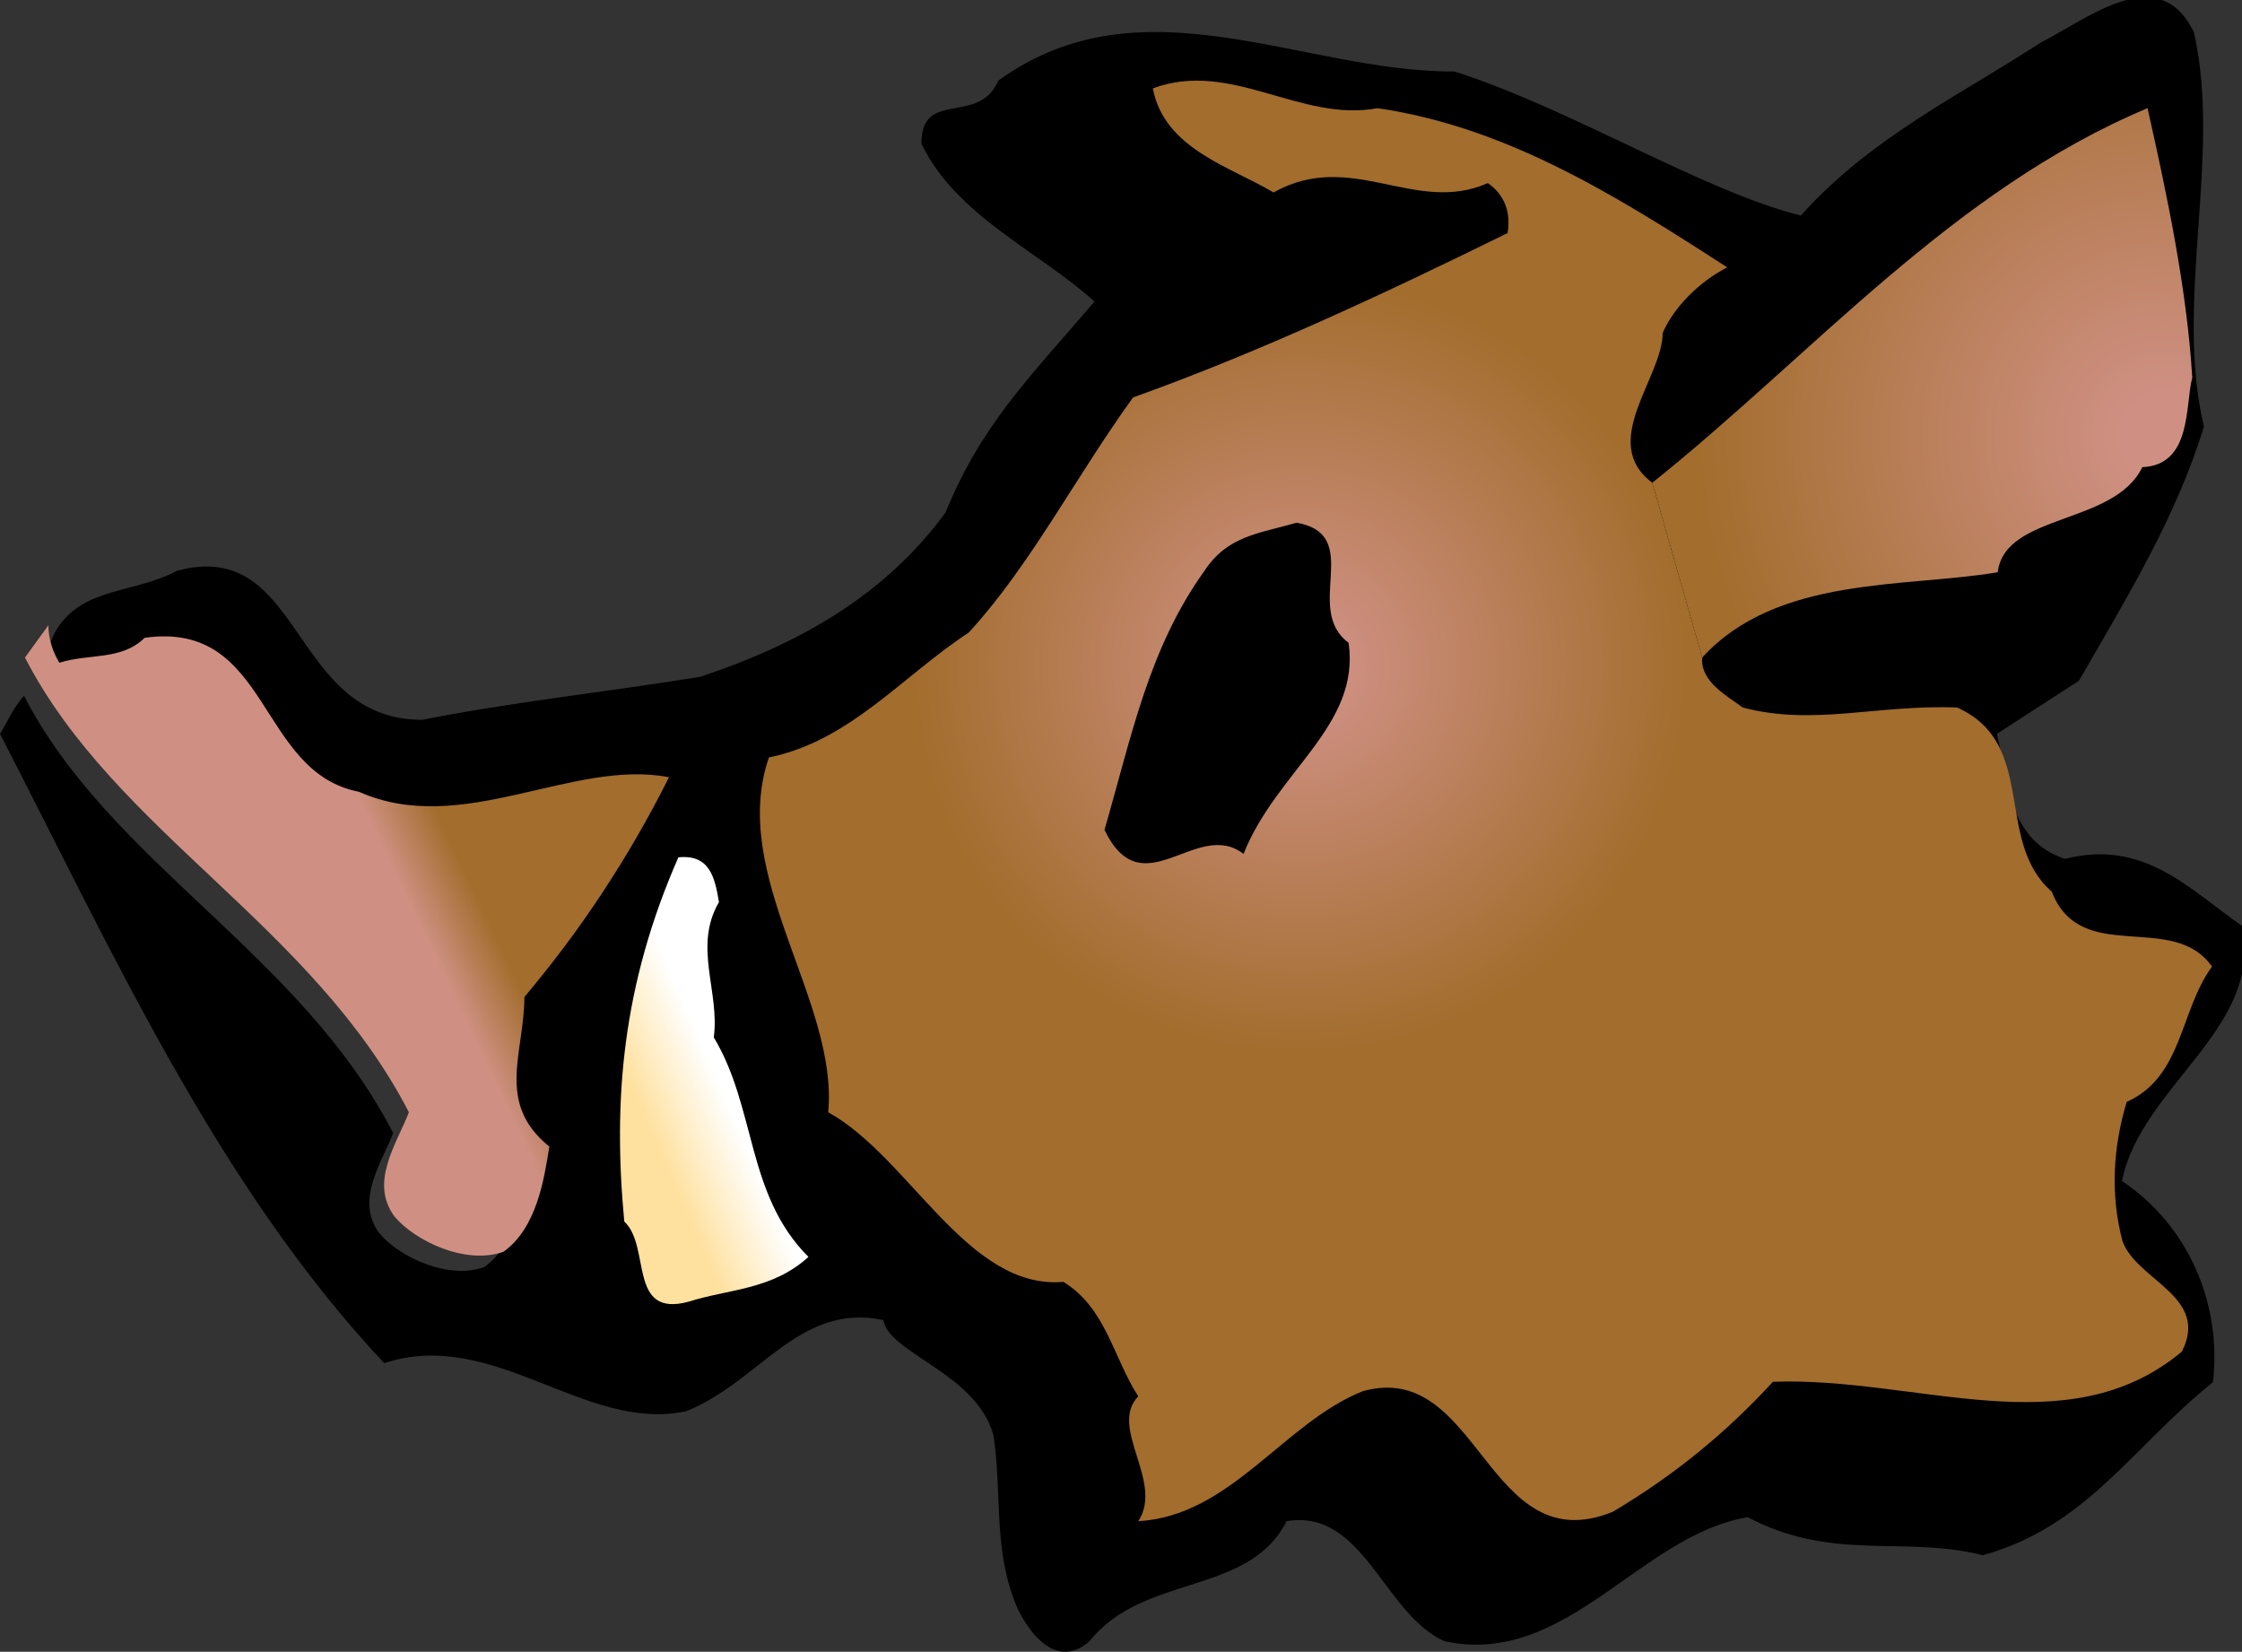 <?xml version="1.0"?>
<svg xmlns="http://www.w3.org/2000/svg" height="206.363" width="280.125" viewBox="0 0 280.125 206.363">
  <rect x="0" y="0" width="280.125" height="206.363" fill="#333333" stroke="none"/>
  <defs>
    <clipPath id="a" clipPathUnits="userSpaceOnUse">
      <path d="M1588 1123.45c154 123 288 281 476 360 19-84 38-175 43-259-7-26 0-84-48-86-27-56-132-44-139-101-88-15-212-3-284-81.997l-48 167.997"/>
    </clipPath>
    <clipPath id="c" clipPathUnits="userSpaceOnUse">
      <path d="M1636 955.453c-2-23 24-37 39-48 68-18 129 3 206 0 78-35 35-128 91-177 28-72 116-18 154-72-31-42-28-106-82-130-13-43-16-89-4-134 14-38 84-53 57-106-110-92-255-24-393-29-45-49-95-90-154-125-121-49-128 147-240 116-76-30-127-120-216-125 25 38-29 90 0 120-24 37-31 85-72 110-92-8-148 120-226 163 10 107-96 228-57 341 78 16 128 78 192 120 59 63.997 103 149.997 158 225.997 120 43 238 98 360 158 3 19-2 36-19 48-70-31-131 33-206-9-42 25-105 42-116 100 75 28 142-33 216-19 122-18 225-81 336-153-27-14-51-38-62-63 0-43-62-105-10-144l48-167.997"/>
    </clipPath>
    <clipPath id="e" clipPathUnits="userSpaceOnUse">
      <path d="M691 720.453c-25-43 1-86-5-130 41-68 31-151 91-211-35-32-78-31-115-43-59-16-36 53-62 77-11 117-2 227 52 350 30 3 35-19 39-43"/>
    </clipPath>
    <clipPath id="g" clipPathUnits="userSpaceOnUse">
      <path d="M24 955.453c86-167 276-257 369-437-12-31-38-67-14-100 20-24 69-47 105-34 32 23 39 70 44 101-52 42-24 90-24 144 52 61 100 133 139 211-93 18-199-58-298-14-98 19-85 165-206 148-22-22-54-15-82-24-7 12-10.5 24-10.5 36l-22.5-31"/>
    </clipPath>
    <radialGradient id="b" spreadMethod="pad" gradientTransform="scale(-451.354 451.354) rotate(-4.448 31.014 60.645)" gradientUnits="userSpaceOnUse" r="1" cy="0" cx="0" fy="0" fx="0">
      <stop offset="0" stop-color="#cf9083"/>
      <stop offset=".089" stop-color="#cf9083"/>
      <stop offset="1" stop-color="#a26d2d"/>
    </radialGradient>
    <radialGradient id="d" spreadMethod="pad" gradientTransform="matrix(234.998 -290 -290 -234.998 1249 946.953)" gradientUnits="userSpaceOnUse" r="1" cy="0" cx="0" fy="0" fx="0">
      <stop offset="0" stop-color="#cf9083"/>
      <stop offset=".089" stop-color="#cf9083"/>
      <stop offset="1" stop-color="#a26d2d"/>
    </radialGradient>
    <linearGradient id="f" spreadMethod="pad" gradientTransform="matrix(-80 -35 -183.254 418.865 787.971 345.734)" gradientUnits="userSpaceOnUse" y2="0" x2="1" y1="0" x1="0">
      <stop offset="0" stop-color="#fff"/>
      <stop offset=".089" stop-color="#fff"/>
      <stop offset="1" stop-color="#ffe19f"/>
    </linearGradient>
    <linearGradient id="h" spreadMethod="pad" gradientTransform="matrix(114.999 55 333.018 -696.305 157.223 1061.57)" gradientUnits="userSpaceOnUse" y2="0" x2="1" y1="0" x1=".461">
      <stop offset="0" stop-color="#cf9083"/>
      <stop offset=".089" stop-color="#cf9083"/>
      <stop offset="1" stop-color="#a26d2d"/>
    </linearGradient>
  </defs>
  <path d="M274.125 4.056c3.5 15.5-2.5 33.625 1.25 49.25-3.5 11.25-9.125 20.5-15.625 31.75L249.5 91.68c1.375 5.875 1.375 13.25 8.5 15.625 9.875-2.5 15.5 3.75 22.125 8.375 2.75 12.75-12.625 20-15 31.875 8.25 5.5 12.5 15.25 11.375 25.125-10.25 8.25-15.75 18-28.75 21.625-9.875-2.5-18.75.875-29.375-4.75-13.5 2.25-22.625 18.75-37.875 15.5-7.625-3.375-10.125-16.625-19.75-15-4.75 9.375-17.875 6.5-24.625 15-4 3.5-7.375-.75-9-4.125-3.125-7.25-1.875-14.375-3-21.625-2.125-7.75-13.125-10.25-13.75-14.375-10.5-2.25-15.5 7.75-24.625 11.375-12.625 2.75-24-10.5-37.75-6-20.875-22.25-34-51.5-48-78.625.75-1.125 1.625-3.25 3-4.75 10.75 20.875 34.5 32.125 46.125 54.625-1.5 3.875-4.75 8.375-1.75 12.5 2.5 3 8.625 5.875 13.125 4.25 4-2.875 4.875-8.75 5.5-12.625-6.5-5.25-3-11.25-3-18 6.5-7.625 12.5-16.625 17.375-26.375-11.625-2.25-24.875 7.25-37.25 1.75-12.25-2.375-10.625-20.625-25.75-18.5-2.75 2.75-6.75 1.875-10.25 3-1.75-3-1.75-6 0-9 3.375-5.25 9.625-4.375 15-7.25 15.875-4.25 14 18.625 30.625 18.625 11.375-2.25 23.25-3.5 34.75-5.375 12.375-4.125 23-10.125 30.625-20.5 4.5-11 10.375-16.75 18.625-26.375-6.875-6.25-17.375-10.75-21.625-19.75 0-6.875 7.125-2.125 9.625-7.875 18-13 38-1 57-1.125 14.75 4.75 30.875 14.875 43.25 18 8.75-9.75 19.625-14.875 30-21.625 5.75-2.875 14.75-10.375 19.125-1.25"/>
  <g clip-path="url(#a)" transform="matrix(.13 0 0 -.13 0 206.363)">
    <path d="M1588 1123.45c154 123 288 281 476 360 19-84 38-175 43-259-7-26 0-84-48-86-27-56-132-44-139-101-88-15-212-3-284-81.997l-48 167.997" fill="url(#b)"/>
  </g>
  <g clip-path="url(#c)" transform="matrix(.13 0 0 -.13 0 206.363)">
    <path d="M1636 955.453c-2-23 24-37 39-48 68-18 129 3 206 0 78-35 35-128 91-177 28-72 116-18 154-72-31-42-28-106-82-130-13-43-16-89-4-134 14-38 84-53 57-106-110-92-255-24-393-29-45-49-95-90-154-125-121-49-128 147-240 116-76-30-127-120-216-125 25 38-29 90 0 120-24 37-31 85-72 110-92-8-148 120-226 163 10 107-96 228-57 341 78 16 128 78 192 120 59 63.997 103 149.997 158 225.997 120 43 238 98 360 158 3 19-2 36-19 48-70-31-131 33-206-9-42 25-105 42-116 100 75 28 142-33 216-19 122-18 225-81 336-153-27-14-51-38-62-63 0-43-62-105-10-144l48-167.997" fill="url(#d)"/>
  </g>
  <path d="M168.5 80.306c1.5 10.375-9 16-13.125 26.375-5.875-4.5-12.625 6.875-17.375-3 3.375-11.625 5.5-22.625 12.5-32.375 2.875-4.375 6.75-4.625 11.5-6 8.5 1.5.75 10.75 6.5 15"/>
  <g clip-path="url(#e)" transform="matrix(.13 0 0 -.13 0 206.363)">
    <path d="M691 720.453c-25-43 1-86-5-130 41-68 31-151 91-211-35-32-78-31-115-43-59-16-36 53-62 77-11 117-2 227 52 350 30 3 35-19 39-43" fill="url(#f)"/>
  </g>
  <g clip-path="url(#g)" transform="matrix(.13 0 0 -.13 0 206.363)">
    <path d="M24 955.453c86-167 276-257 369-437-12-31-38-67-14-100 20-24 69-47 105-34 32 23 39 70 44 101-52 42-24 90-24 144 52 61 100 133 139 211-93 18-199-58-298-14-98 19-85 165-206 148-22-22-54-15-82-24-7 12-10.5 24-10.5 36l-22.5-31" fill="url(#h)"/>
  </g>
</svg>
